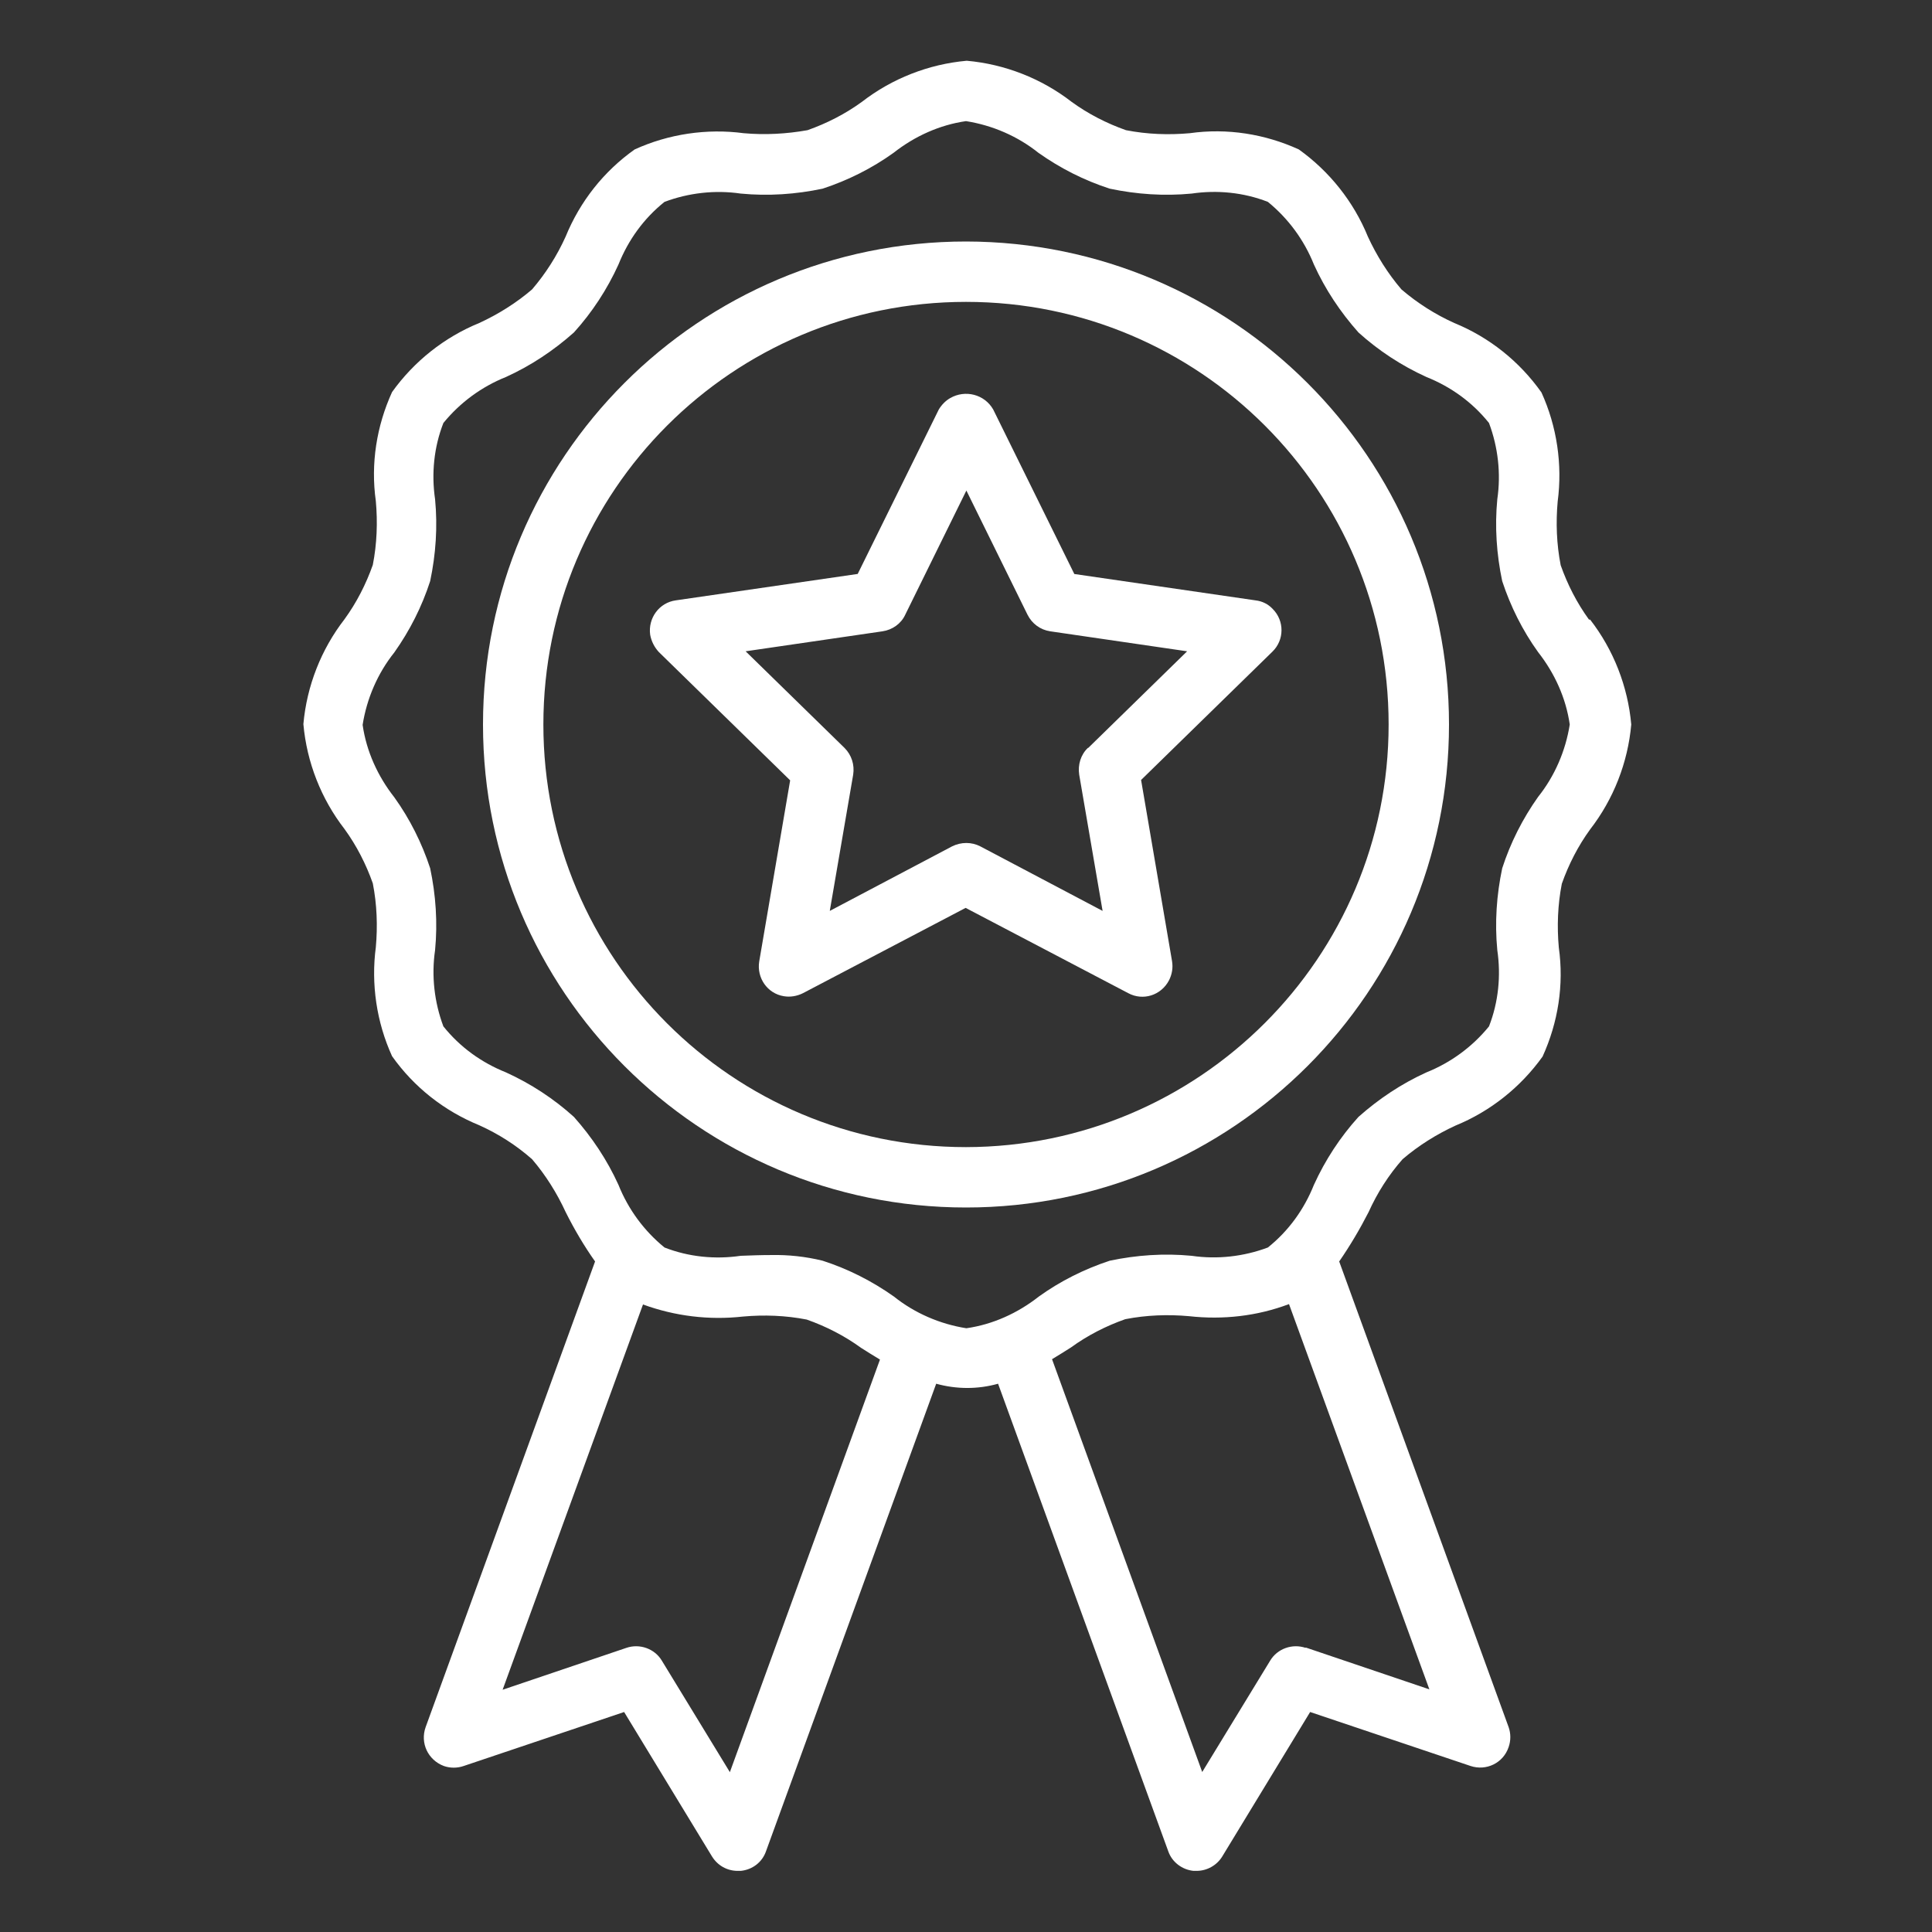 <?xml version="1.0" encoding="UTF-8"?>
<svg id="Layer_1" data-name="Layer 1" xmlns="http://www.w3.org/2000/svg" version="1.1" viewBox="0 0 512 512">
  <rect x="0" y="0" width="512" height="512" fill="#333333" stroke="none"/>
  <defs>
    <style>
      .cls-1 {
        fill: #fff;
        stroke-width: 0px;
      }
    </style>
  </defs>
  <path class="cls-1" d="M421.1,164.2c-3.2-4.4-5.7-9.3-7.5-14.4-1.1-5.6-1.3-11.3-.8-16.9,1.3-9.8-.2-19.9-4.3-28.9-5.8-8.2-13.8-14.6-23.1-18.4-5.1-2.3-9.8-5.3-14-8.9-3.6-4.2-6.6-9-8.9-14-3.8-9.3-10.2-17.3-18.3-23.1-9-4.1-19-5.7-28.9-4.3-5.6.5-11.3.3-16.9-.8-5.1-1.8-10-4.3-14.4-7.5-8-6.2-17.7-10-27.8-10.9-10.1.9-19.8,4.7-27.8,10.9-4.4,3.2-9.3,5.7-14.4,7.5-5.6,1-11.3,1.3-16.9.8-9.8-1.3-19.9.2-28.9,4.3-8.2,5.8-14.5,13.8-18.3,23.1-2.3,5.1-5.3,9.8-8.9,14-4.2,3.6-9,6.6-14,8.9-9.3,3.8-17.3,10.2-23.1,18.3-4.1,9-5.7,19-4.3,28.9.5,5.6.3,11.3-.8,16.9-1.8,5.1-4.3,10-7.5,14.4-6.2,8-10,17.7-10.9,27.8.9,10.1,4.7,19.8,10.9,27.8,3.2,4.4,5.7,9.3,7.5,14.4,1.1,5.6,1.3,11.3.8,16.9-1.3,9.8.2,19.9,4.3,28.9,5.8,8.2,13.8,14.5,23.1,18.3,5.1,2.3,9.8,5.3,14,9,3.6,4.2,6.6,9,8.9,14,2.3,4.6,4.9,9,7.8,13.1l-44.9,123.4c-1.5,4.2.6,8.7,4.8,10.3,1.7.6,3.6.6,5.3,0l42.5-14.3,23.3,38.3c1.5,2.4,4,3.8,6.8,3.8.3,0,.5,0,.8,0,3.1-.3,5.7-2.3,6.7-5.2l45.1-123.9c5.4,1.5,11.1,1.5,16.4,0l45.1,123.9c1,2.9,3.7,4.9,6.7,5.2.3,0,.5,0,.8,0,2.8,0,5.4-1.5,6.8-3.8l23.3-38.3,42.5,14.3c4.2,1.4,8.7-.8,10.1-5,.6-1.7.6-3.6,0-5.3l-44.9-123.4c2.9-4.2,5.5-8.6,7.8-13.1,2.3-5.1,5.3-9.8,9-14,4.2-3.6,9-6.6,14-8.9,9.3-3.8,17.3-10.2,23.1-18.3,4.1-9,5.7-19,4.3-28.9-.5-5.6-.3-11.3.8-16.9,1.8-5.1,4.3-10,7.5-14.4,6.2-8,10-17.7,10.9-27.8-.9-10.1-4.7-19.8-10.9-27.8ZM193.4,469.6l-18-29.5c-1.9-3.2-5.9-4.6-9.4-3.4l-32.8,11.1,37.2-102.1c8.5,3.1,17.5,4.2,26.5,3.2,5.6-.5,11.3-.3,16.9.8,5.1,1.8,10,4.3,14.4,7.5,1.6,1,3.3,2.1,5,3.1l-39.8,109.4ZM346,436.7c-3.5-1.2-7.5.2-9.4,3.4l-18,29.5-39.8-109.4c1.7-1,3.4-2.1,5-3.1,4.4-3.2,9.3-5.7,14.4-7.5,5.6-1.1,11.3-1.3,16.9-.8,9,1,18,0,26.5-3.2l37.2,102.1-32.8-11.1ZM407.6,211.2c-4.1,5.8-7.3,12.1-9.5,18.9-1.5,7.1-2,14.4-1.3,21.7,1,6.8.3,13.8-2.2,20.2-4.4,5.4-10.1,9.6-16.6,12.2-6.6,3-12.6,7-18,11.8-4.8,5.3-8.8,11.4-11.8,18-2.6,6.5-6.7,12.2-12.2,16.6-6.4,2.4-13.4,3.2-20.2,2.2-7.3-.7-14.6-.2-21.7,1.3-6.7,2.2-13.1,5.4-18.8,9.5-5.6,4.4-12.2,7.4-19.2,8.4-7-1.1-13.7-4-19.2-8.4-5.8-4.1-12.1-7.3-18.9-9.5-4.5-1.1-9.1-1.6-13.7-1.5-2.7,0-5.3.1-8,.2-6.8,1-13.8.3-20.2-2.2-5.4-4.4-9.6-10.1-12.2-16.6-3-6.6-7-12.6-11.8-18-5.3-4.8-11.4-8.8-18-11.8-6.5-2.6-12.2-6.7-16.6-12.2-2.4-6.4-3.2-13.4-2.2-20.2.7-7.3.2-14.6-1.3-21.7-2.2-6.7-5.4-13.1-9.5-18.8-4.4-5.6-7.4-12.2-8.4-19.2,1.1-7,4-13.7,8.4-19.2,4.1-5.8,7.3-12.1,9.5-18.9,1.5-7.1,2-14.4,1.3-21.7-1-6.8-.3-13.8,2.2-20.2,4.4-5.4,10.1-9.6,16.6-12.2,6.6-3,12.6-7,18-11.8,4.8-5.3,8.8-11.4,11.8-18,2.6-6.5,6.7-12.2,12.2-16.6,6.4-2.4,13.4-3.2,20.2-2.2,7.3.7,14.6.2,21.7-1.3,6.7-2.2,13.1-5.4,18.8-9.5,5.6-4.4,12.2-7.4,19.2-8.4,7,1.1,13.7,4,19.2,8.4,5.8,4.1,12.1,7.3,18.9,9.5,7.1,1.5,14.4,2,21.7,1.3,6.8-1,13.8-.3,20.2,2.2,5.4,4.4,9.6,10.1,12.2,16.6,3,6.6,7,12.6,11.8,18,5.3,4.8,11.4,8.8,18,11.8,6.5,2.6,12.2,6.7,16.6,12.2,2.4,6.4,3.2,13.4,2.2,20.2-.7,7.3-.2,14.6,1.3,21.7,2.2,6.7,5.4,13.1,9.5,18.8,4.4,5.6,7.4,12.2,8.4,19.2-1.1,7-4,13.7-8.4,19.2h0Z"/>
  <path class="cls-1" d="M256,64c-70.7,0-128,57.3-128,128s57.3,128,128,128,128-57.3,128-128c0-70.7-57.3-127.9-128-128ZM256,304c-61.9,0-112-50.1-112-112s50.1-112,112-112,112,50.1,112,112c0,61.8-50.2,111.9-112,112Z"/>
  <path class="cls-1" d="M284.7,152.1l-21.5-43.6c-2.3-4-7.4-5.3-11.4-3-1.2.7-2.2,1.7-3,3l-21.5,43.6-48.2,7c-4.4.6-7.4,4.7-6.8,9.1.3,1.7,1.1,3.3,2.3,4.6l34.8,34-8.2,48c-.7,4.4,2.2,8.5,6.5,9.2,1.7.3,3.5,0,5.1-.8l43.1-22.6,43.1,22.6c3.9,2.1,8.7.6,10.8-3.4.8-1.6,1.1-3.3.8-5.1l-8.2-48,34.8-34c3.2-3.1,3.2-8.2.1-11.3-1.2-1.3-2.8-2.1-4.6-2.3l-48.1-7ZM288.3,198.2c-1.9,1.8-2.7,4.5-2.3,7.1l6.2,36.1-32.4-17.1c-2.3-1.2-5.1-1.2-7.5,0l-32.4,17.1,6.2-36.1c.4-2.6-.4-5.2-2.3-7.1l-26.2-25.6,36.3-5.3c2.6-.4,4.9-2,6-4.4l16.2-32.9,16.2,32.9c1.2,2.4,3.4,4,6,4.4l36.3,5.3-26.2,25.6Z"/>
</svg>